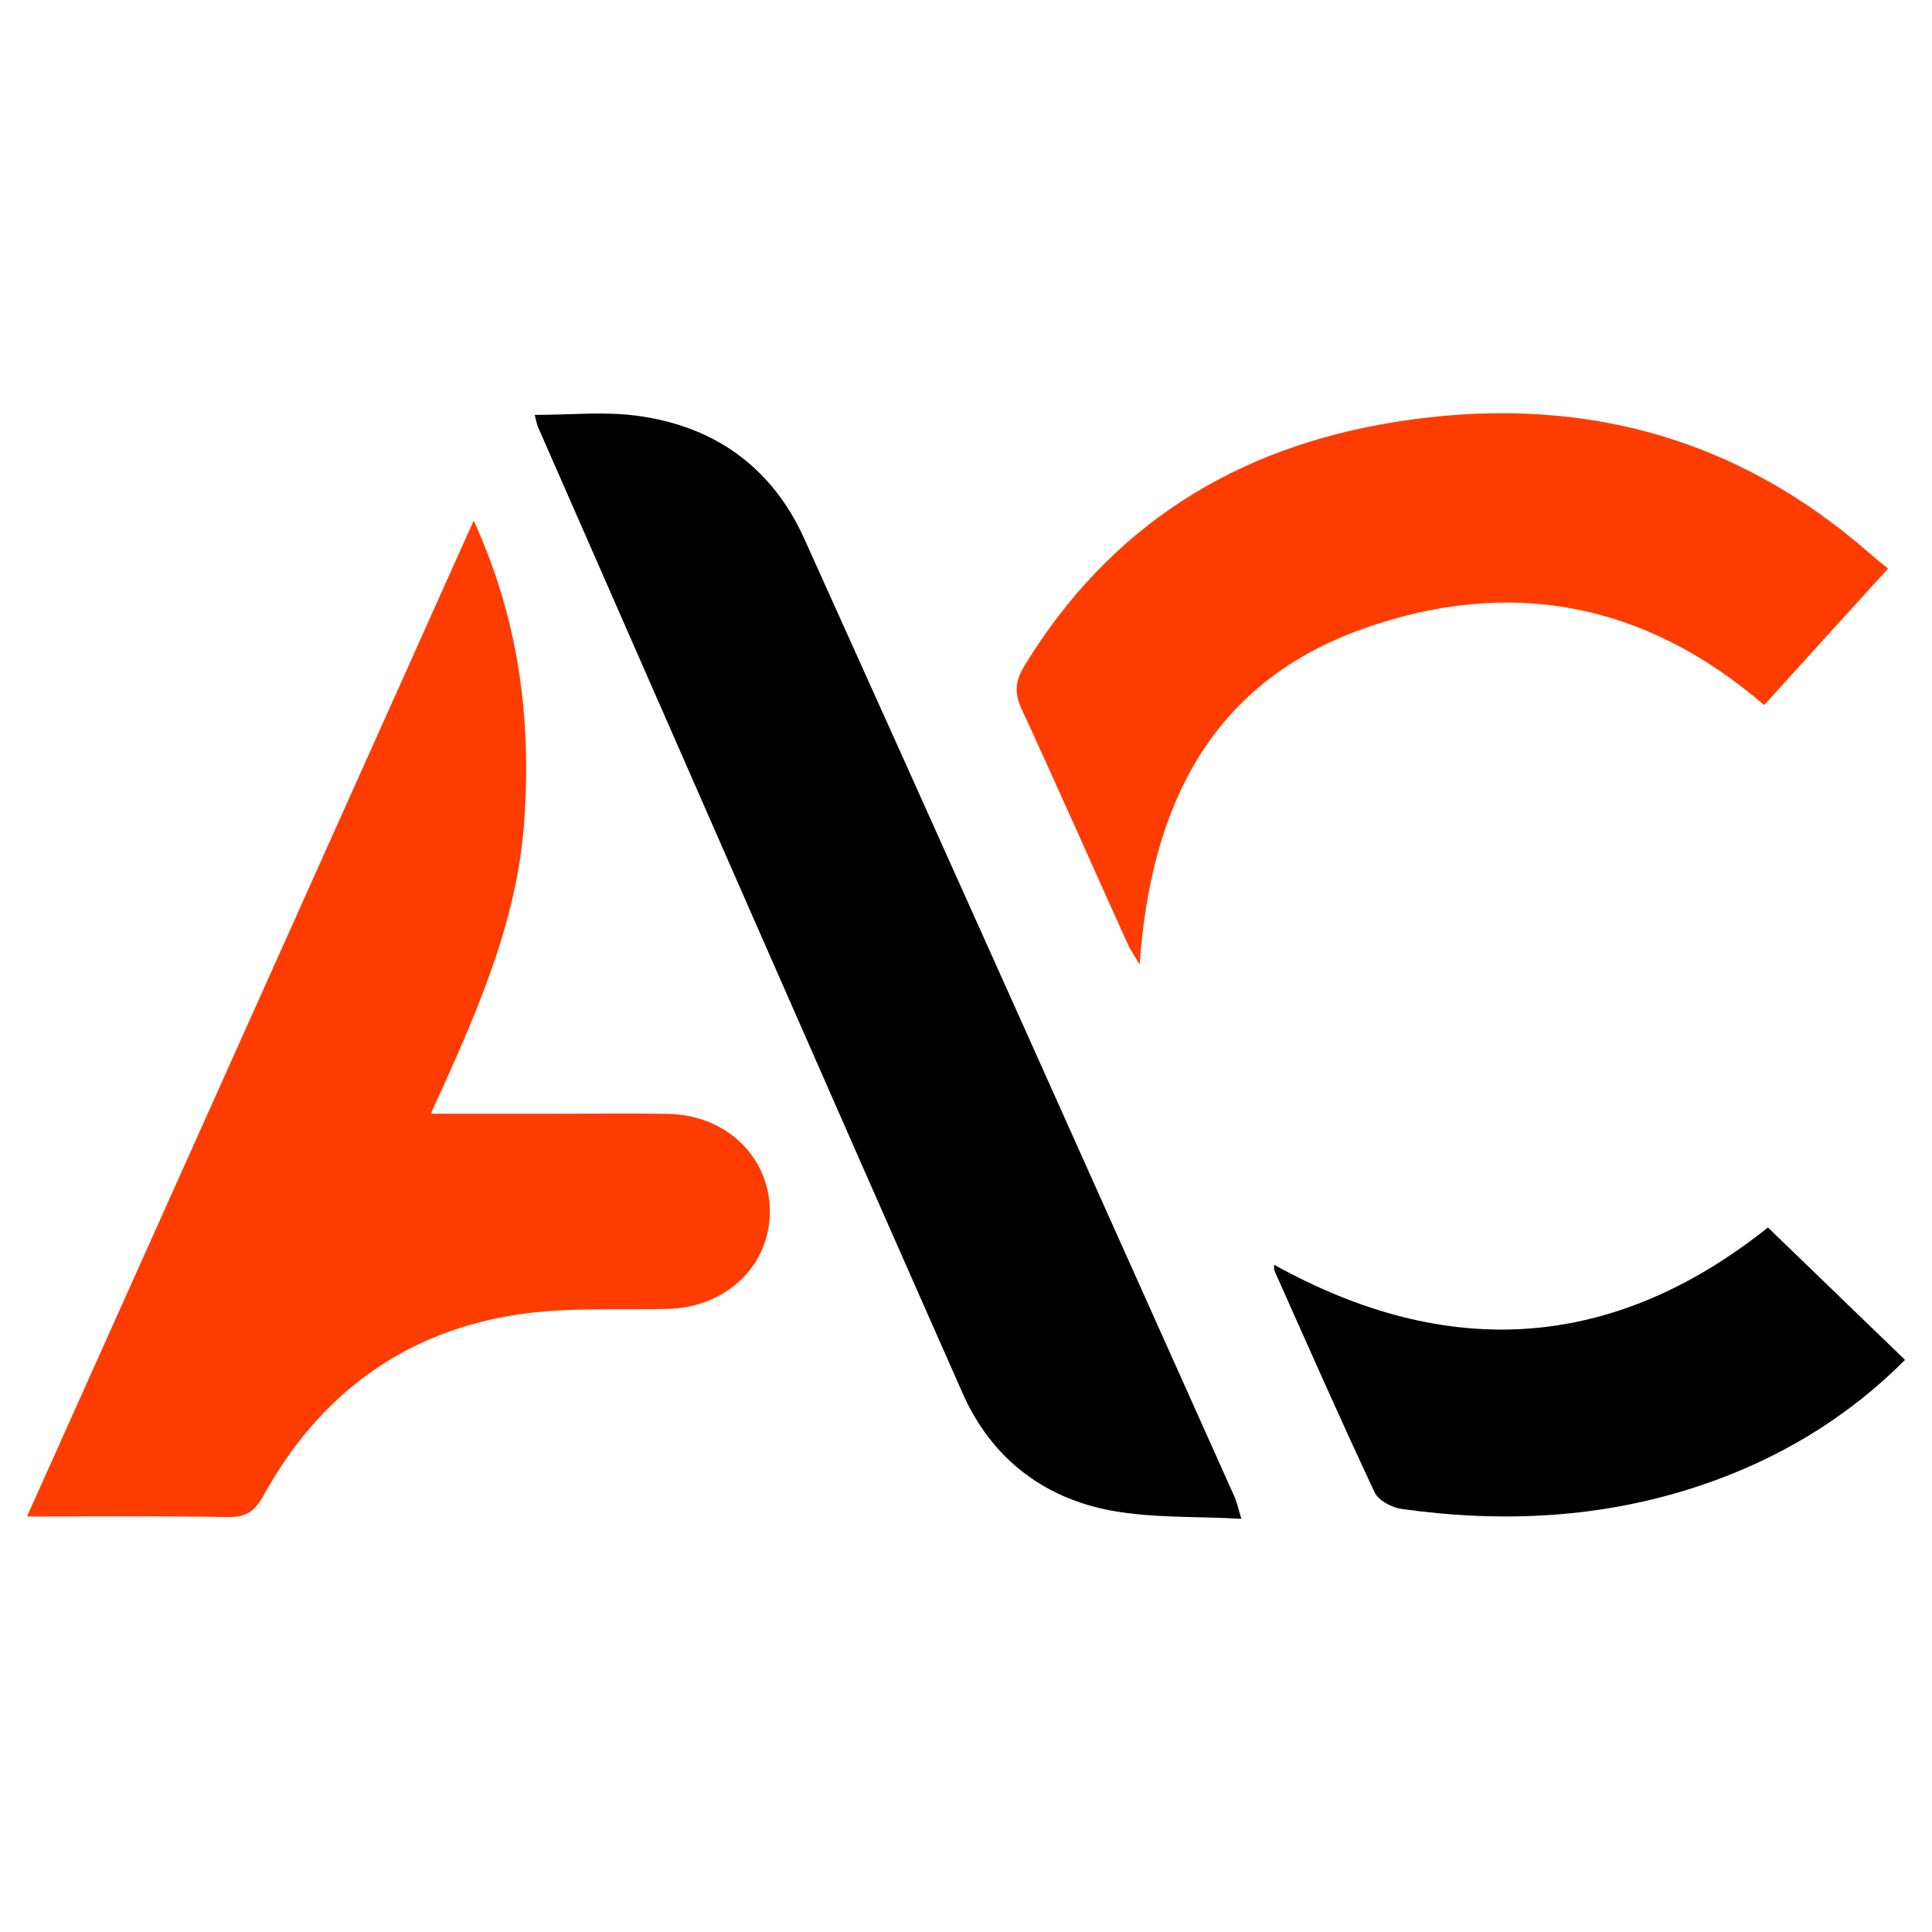<?xml version="1.0" encoding="utf-8"?>
<!-- Generator: Adobe Illustrator 16.0.0, SVG Export Plug-In . SVG Version: 6.00 Build 0)  -->
<!DOCTYPE svg PUBLIC "-//W3C//DTD SVG 1.1//EN" "http://www.w3.org/Graphics/SVG/1.1/DTD/svg11.dtd">
<svg version="1.1" id="Layer_1" xmlns="http://www.w3.org/2000/svg" xmlns:xlink="http://www.w3.org/1999/xlink" x="0px" y="0px"
	 width="32px" height="32px" viewBox="86.2 5.2 32 32" enable-background="new 86.2 5.2 32 32" xml:space="preserve">
<g>
	<path fill-rule="evenodd" clip-rule="evenodd" fill="#FF3C00" d="M86.647,30.318c2.474-5.514,4.916-10.96,7.399-16.496
		c0.748,1.637,0.956,3.275,0.838,4.972c-0.119,1.715-0.819,3.251-1.549,4.853c0.742,0,1.413,0,2.084,0
		c0.618,0,1.235-0.01,1.854,0.003c0.957,0.021,1.669,0.709,1.678,1.6c0.008,0.909-0.718,1.605-1.693,1.63
		c-0.827,0.021-1.666-0.031-2.478,0.092c-1.893,0.284-3.295,1.33-4.217,3.001c-0.144,0.262-0.291,0.36-0.589,0.354
		C88.893,30.308,87.813,30.318,86.647,30.318z"/>
	<path fill-rule="evenodd" clip-rule="evenodd" d="M95.056,12.072c0.595,0,1.144-0.058,1.677,0.012
		c1.288,0.165,2.251,0.848,2.788,2.038c2.385,5.282,4.751,10.573,7.123,15.862c0.041,0.091,0.061,0.19,0.117,0.372
		c-0.757-0.042-1.472-0.01-2.156-0.136c-1.136-0.21-1.991-0.883-2.459-1.939c-2.357-5.328-4.691-10.666-7.032-16.001
		C95.09,12.227,95.083,12.168,95.056,12.072z"/>
	<path fill-rule="evenodd" clip-rule="evenodd" fill="#FF3C00" d="M117.472,14.617c-0.706,0.777-1.374,1.512-2.052,2.261
		c-2.011-1.732-4.255-2.111-6.64-1.265c-2.527,0.897-3.52,2.94-3.704,5.562c-0.087-0.147-0.151-0.235-0.195-0.333
		c-0.589-1.304-1.166-2.612-1.765-3.91c-0.123-0.267-0.094-0.465,0.055-0.709c1.412-2.31,3.488-3.609,6.133-4.033
		c2.947-0.471,5.592,0.185,7.863,2.175C117.292,14.475,117.422,14.576,117.472,14.617z"/>
	<path fill-rule="evenodd" clip-rule="evenodd" d="M115.483,25.531c0.753,0.728,1.498,1.448,2.27,2.193
		c-0.977,0.98-2.125,1.662-3.429,2.094c-1.604,0.53-3.246,0.608-4.908,0.375c-0.163-0.023-0.387-0.141-0.449-0.277
		c-0.569-1.212-1.109-2.438-1.654-3.66c-0.016-0.036-0.008-0.083-0.01-0.108C110.191,27.751,112.925,27.571,115.483,25.531z"/>
</g>
</svg>
